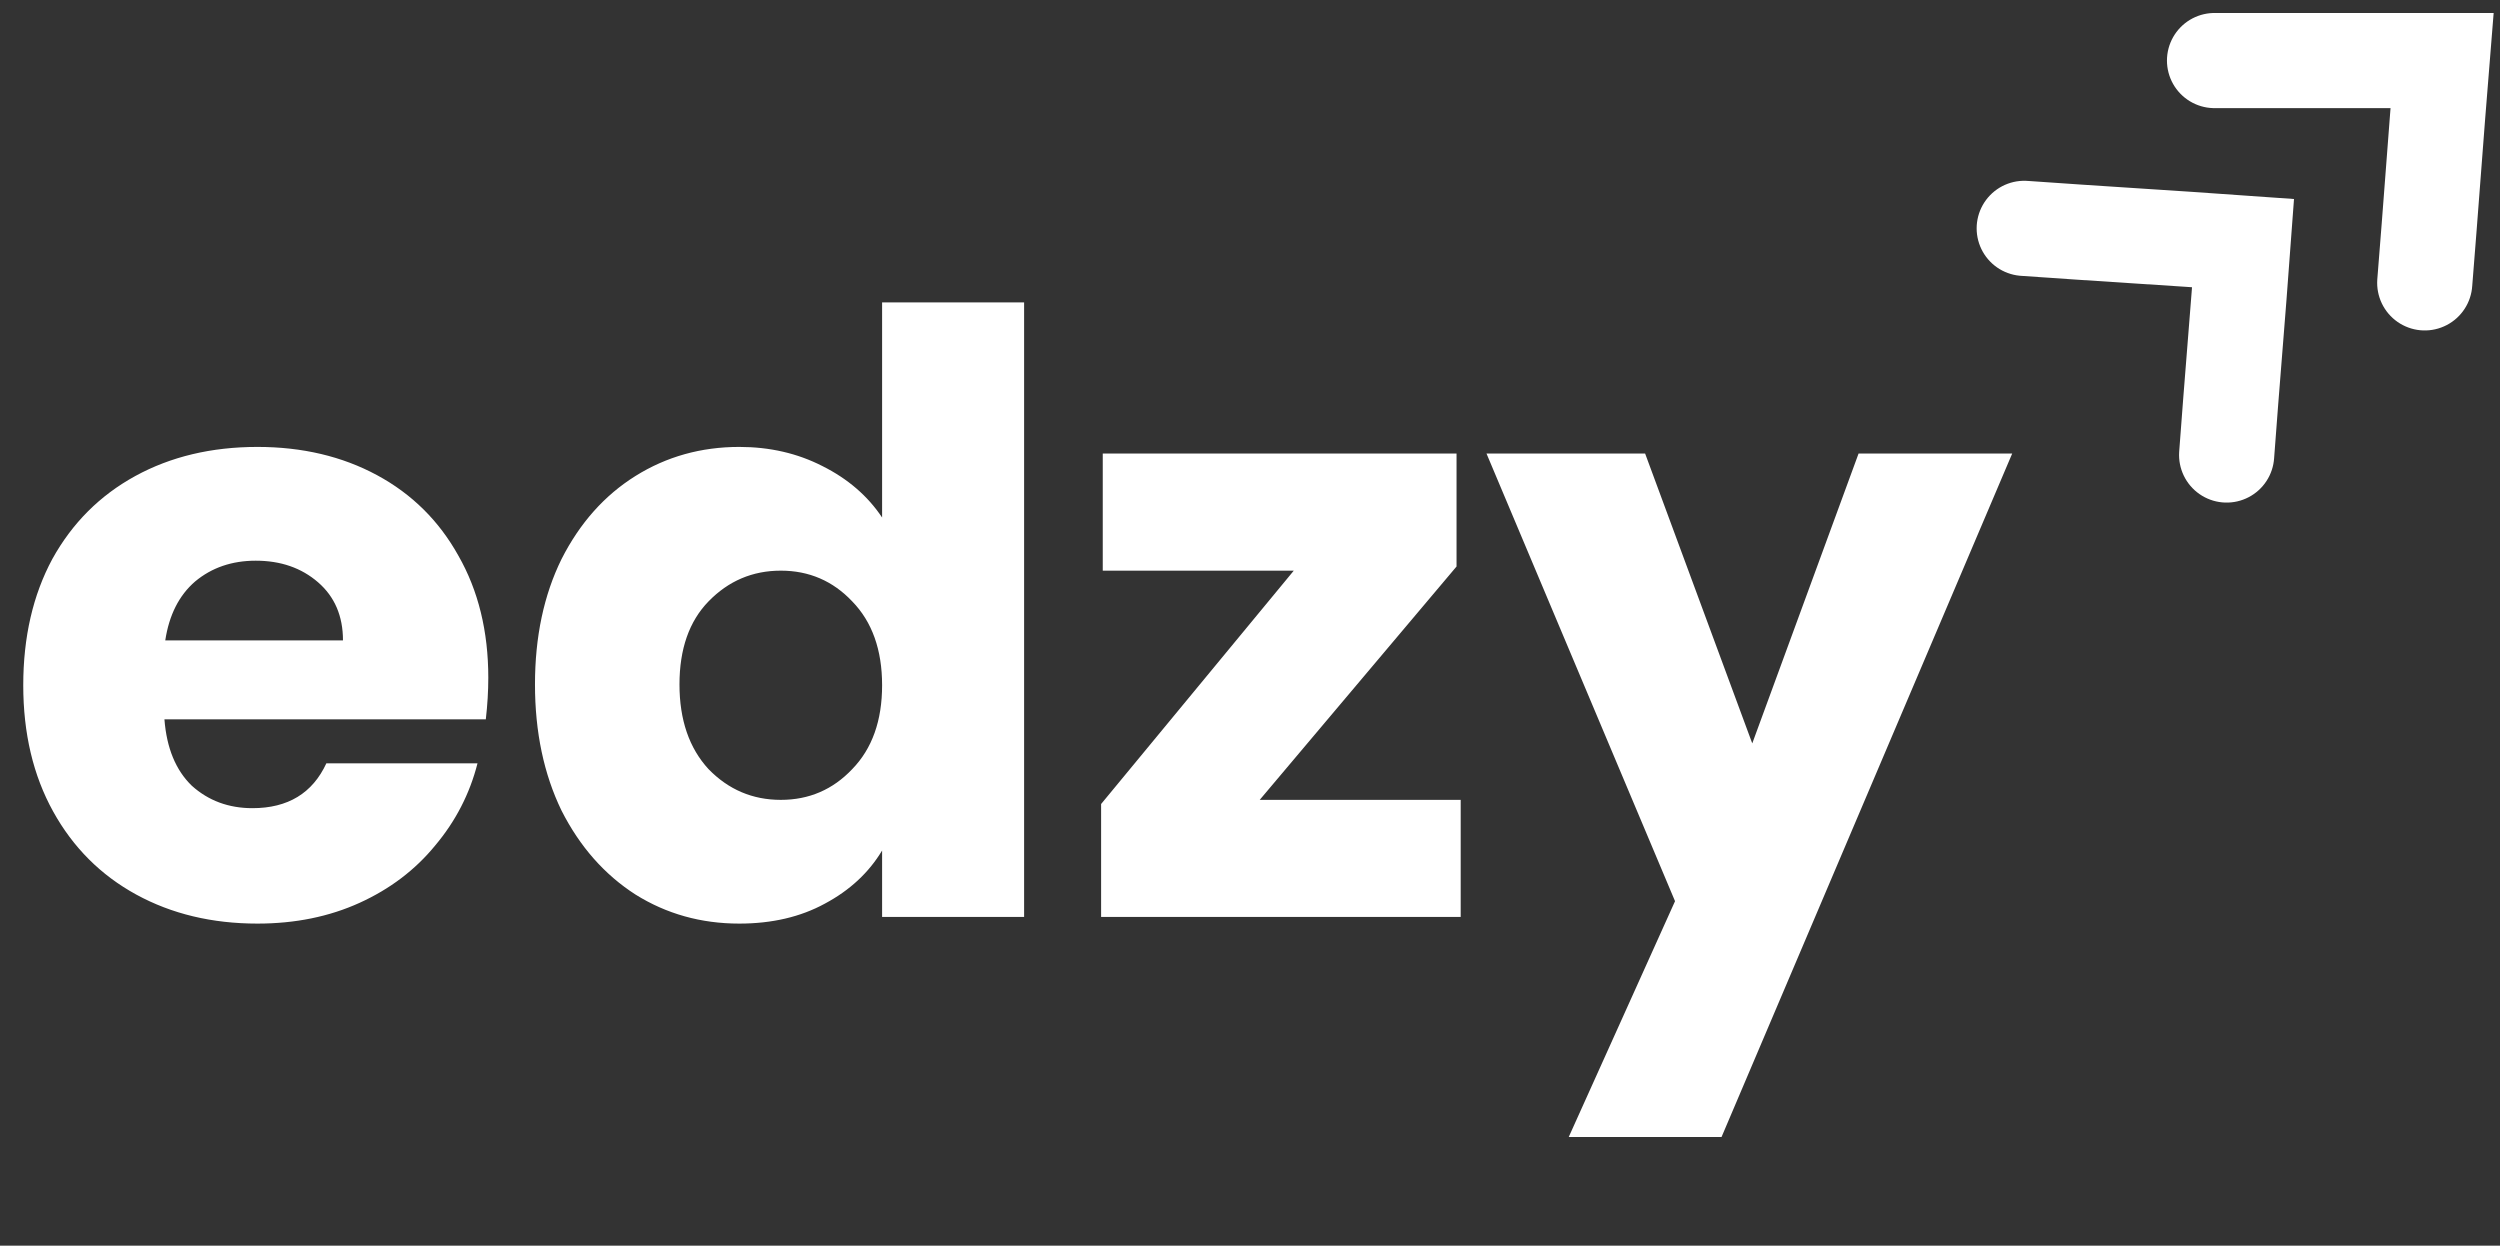 <svg width="289" height="144" viewBox="0 0 289 144" fill="none" xmlns="http://www.w3.org/2000/svg">
<rect x="0" y="0" width="289" height="144" fill="#333333" stroke="none"/>
<path d="M256 7H282.3C281.6 15.6 281 24.1 280.3 32.7" stroke="white" stroke-width="11" stroke-miterlimit="10" stroke-linecap="round"/>
<path d="M234 26.399C242.4 26.999 250.9 27.499 259.3 28.099C258.7 36.299 258 44.399 257.4 52.599" stroke="white" stroke-width="11" stroke-miterlimit="10" stroke-linecap="round"/>
<path d="M56.447 78.352C56.447 79.888 56.352 81.488 56.16 83.152H19.008C19.264 86.48 20.32 89.04 22.175 90.832C24.096 92.56 26.431 93.424 29.183 93.424C33.279 93.424 36.127 91.696 37.727 88.24H55.2C54.303 91.76 52.672 94.928 50.303 97.744C47.999 100.56 45.087 102.768 41.568 104.368C38.047 105.968 34.111 106.768 29.759 106.768C24.512 106.768 19.84 105.648 15.743 103.408C11.648 101.168 8.447 97.968 6.144 93.808C3.84 89.648 2.688 84.784 2.688 79.216C2.688 73.648 3.808 68.784 6.048 64.624C8.351 60.464 11.552 57.264 15.648 55.024C19.744 52.784 24.448 51.664 29.759 51.664C34.944 51.664 39.551 52.752 43.584 54.928C47.615 57.104 50.752 60.208 52.992 64.24C55.295 68.272 56.447 72.976 56.447 78.352ZM39.648 74.032C39.648 71.216 38.688 68.976 36.767 67.312C34.847 65.648 32.447 64.816 29.567 64.816C26.816 64.816 24.48 65.616 22.559 67.216C20.703 68.816 19.552 71.088 19.104 74.032H39.648ZM61.844 79.12C61.844 73.616 62.868 68.784 64.916 64.624C67.028 60.464 69.876 57.264 73.46 55.024C77.044 52.784 81.044 51.664 85.46 51.664C88.98 51.664 92.18 52.4 95.06 53.872C98.004 55.344 100.307 57.328 101.971 59.824V34.96H118.387V106H101.971V98.32C100.435 100.88 98.228 102.928 95.348 104.464C92.532 106 89.236 106.768 85.46 106.768C81.044 106.768 77.044 105.648 73.46 103.408C69.876 101.104 67.028 97.872 64.916 93.712C62.868 89.488 61.844 84.624 61.844 79.12ZM101.971 79.216C101.971 75.12 100.819 71.888 98.516 69.52C96.276 67.152 93.524 65.968 90.26 65.968C86.996 65.968 84.212 67.152 81.908 69.52C79.668 71.824 78.548 75.024 78.548 79.12C78.548 83.216 79.668 86.48 81.908 88.912C84.212 91.28 86.996 92.464 90.26 92.464C93.524 92.464 96.276 91.28 98.516 88.912C100.819 86.544 101.971 83.312 101.971 79.216ZM145.624 92.464H168.856V106H127.288V92.944L149.561 65.968H127.479V52.432H168.376V65.488L145.624 92.464ZM232.609 52.432L199.009 131.44H181.345L193.633 104.176L171.84 52.432H190.177L202.561 85.936L214.85 52.432H232.609Z" fill="white"/>
</svg>
